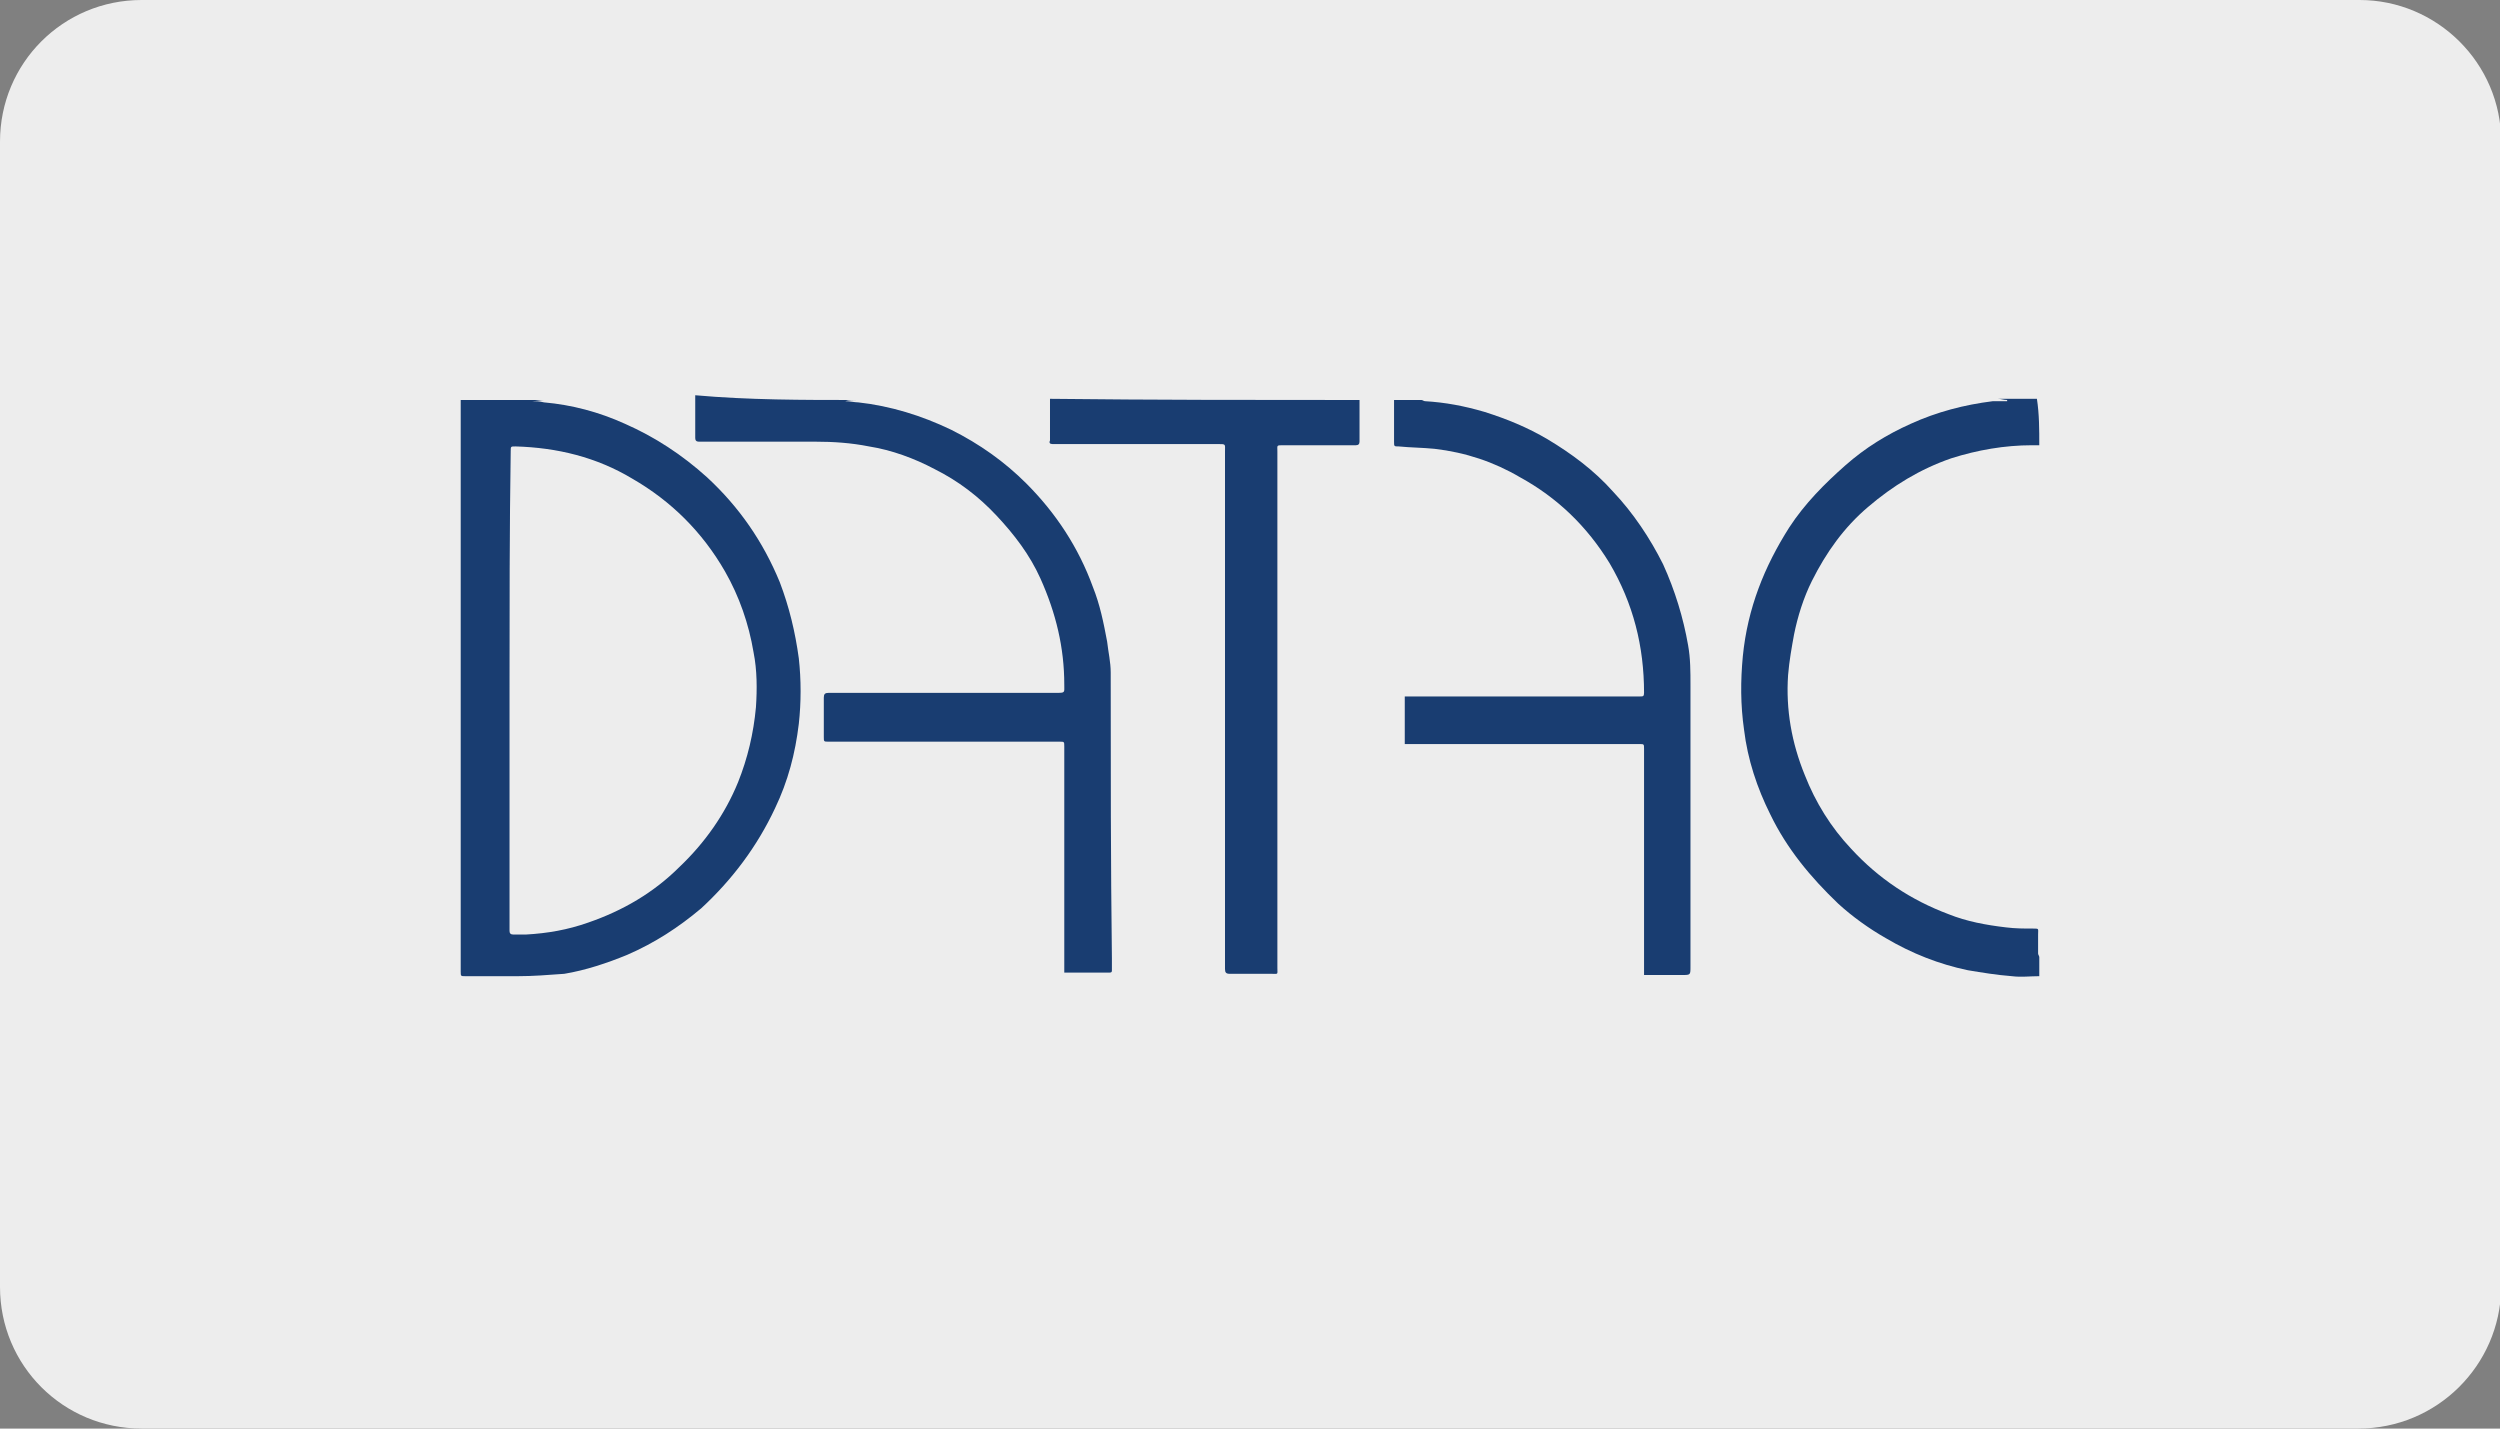<?xml version="1.0" encoding="utf-8"?>
<!-- Generator: Adobe Illustrator 27.5.0, SVG Export Plug-In . SVG Version: 6.00 Build 0)  -->
<svg version="1.1" id="Ebene_1" xmlns="http://www.w3.org/2000/svg" xmlns:xlink="http://www.w3.org/1999/xlink" x="0px" y="0px"
	 viewBox="0 0 210 120" style="enable-background:new 0 0 210 120;" xml:space="preserve">
<rect x="0" y="0" width="210" height="120" fill="#808080" stroke="none"/>
<style type="text/css">
	.st0{fill:#EDEDED;}
	.st1{fill:#EE7203;}
	.st2{fill:#193D71;}
</style>
<g id="Ebene_1_00000079474785248442374430000018418725928791284651_">
	<path class="st0" d="M198.1,120H11.9C5.3,120,0,114.7,0,108.1V11.9C0,5.3,5.3,0,11.9,0h186.3c6.5,0,11.9,5.3,11.9,11.9v96.3
		C210,114.7,204.7,120,198.1,120z"/>
	<path id="Path_76" class="st1" d="M16.4,54.4"/>
</g>
<g id="Ebene_2_00000061447196923264124480000009675492356355415466_">
	<g>
		<path class="st2" d="M45.7,33.6c-0.3,0-0.7,0.1-1,0.1l0,0c0.3,0,0.6,0,1,0.1c2.3,0.2,4.6,0.8,6.8,1.8c2.5,1.1,4.8,2.6,6.9,4.5
			c2.7,2.5,4.7,5.4,6.1,8.8c0.8,2.1,1.3,4.2,1.6,6.4c0.2,1.8,0.2,3.7,0,5.5c-0.3,2.5-0.9,4.8-2,7.1c-1.5,3.2-3.6,6-6.2,8.4
			c-1.9,1.6-3.9,2.9-6.2,3.9c-1.7,0.7-3.5,1.3-5.3,1.6C46,81.9,44.8,82,43.5,82c-1.5,0-2.9,0-4.4,0c-0.4,0-0.4,0-0.4-0.4
			c0-0.2,0-0.4,0-0.6c0-15.7,0-31.5,0-47.2c0-0.1,0-0.1,0-0.2C41.1,33.6,43.4,33.6,45.7,33.6z M42.8,57.8c0,6.2,0,12.4,0,18.7
			c0,0.6,0,1.1,0,1.7c0,0.2,0.1,0.3,0.3,0.3c0.4,0,0.7,0,1.1,0c1.8-0.1,3.5-0.4,5.2-1c2.9-1,5.5-2.5,7.7-4.7c2.1-2,3.8-4.4,4.9-7.1
			c0.8-2,1.3-4.1,1.5-6.3c0.1-1.5,0.1-3.1-0.2-4.6c-0.4-2.4-1.2-4.7-2.4-6.8c-1.9-3.3-4.5-5.9-7.8-7.8c-3-1.8-6.3-2.6-9.8-2.7
			c-0.4,0-0.4,0-0.4,0.4C42.8,44.3,42.8,51,42.8,57.8z"/>
		<path class="st2" d="M72,33.6c-0.3,0-0.7,0-1,0.1l0,0c0.4,0,0.8,0.1,1.1,0.1c2.7,0.3,5.3,1.1,7.8,2.3c2.4,1.2,4.5,2.7,6.3,4.5
			c2.5,2.5,4.4,5.4,5.6,8.7c0.6,1.5,0.9,3,1.2,4.6c0.1,0.9,0.3,1.7,0.3,2.6c0,8,0,16,0.1,24c0,0.3,0,0.7,0,1c0,0.1,0,0.2-0.2,0.2
			c-1.2,0-2.5,0-3.7,0c0,0,0,0-0.1,0c0-0.1,0-0.3,0-0.5c0-6.2,0-12.3,0-18.5c0-0.4,0-0.4-0.4-0.4c-6.5,0-12.9,0-19.4,0
			c-0.4,0-0.4,0-0.4-0.4c0-1.1,0-2.2,0-3.3c0-0.3,0.1-0.4,0.4-0.4c6.4,0,12.8,0,19.1,0c0.8,0,0.7,0,0.7-0.7c0-3.1-0.7-6-2-8.9
			c-0.9-2-2.2-3.7-3.7-5.3s-3.2-2.9-5.2-3.9c-1.7-0.9-3.6-1.6-5.5-1.9c-1.5-0.3-3-0.4-4.5-0.4c-3.2,0-6.4,0-9.6,0
			c-0.1,0-0.1,0-0.2,0c-0.2,0-0.3-0.1-0.3-0.3c0-1.1,0-2.2,0-3.3c0-0.1,0-0.2,0-0.3C62.9,33.6,67.4,33.6,72,33.6z"/>
		<path class="st2" d="M119.4,33.6c0.1,0,0.2,0.1,0.3,0.1c1.7,0.1,3.3,0.4,5,0.9c1.9,0.6,3.6,1.3,5.3,2.3c2,1.2,3.9,2.6,5.5,4.4
			c1.7,1.8,3.1,3.9,4.2,6.1c1,2.2,1.7,4.5,2.1,6.8c0.2,1.1,0.2,2.2,0.2,3.4c0,7.9,0,15.7,0,23.6c0,0.7,0,0.7-0.7,0.7
			c-1.1,0-2.1,0-3.2,0c0-0.1,0-0.2,0-0.4c0-6.2,0-12.4,0-18.6c0-0.4,0-0.4-0.4-0.4c-6.4,0-12.9,0-19.3,0c-0.1,0-0.3,0-0.4,0
			c0-1.3,0-2.6,0-4c0.2,0,0.4,0,0.6,0c6.4,0,12.8,0,19.2,0c0.2,0,0.3,0,0.3-0.3c0-3.9-0.9-7.5-2.9-10.9c-1.9-3.1-4.4-5.5-7.5-7.2
			c-2.2-1.3-4.6-2.1-7.2-2.4c-1-0.1-2-0.1-3-0.2c-0.4,0-0.4,0-0.4-0.4c0-1.2,0-2.3,0-3.5C117.7,33.6,118.6,33.6,119.4,33.6z"/>
		<path class="st2" d="M114.2,33.6c0,0.9,0,1.7,0,2.6c0,0.3,0,0.6,0,0.9c0,0.2-0.1,0.3-0.3,0.3c-2,0-4.1,0-6.1,0
			c-0.6,0-0.5,0-0.5,0.5c0,14.5,0,28.9,0,43.4c0,0.6,0.1,0.5-0.5,0.5c-1.2,0-2.3,0-3.5,0c-0.3,0-0.4-0.1-0.4-0.4
			c0-14.4,0-28.8,0-43.1c0-0.1,0-0.2,0-0.4c0-0.6,0.1-0.6-0.6-0.6c-4.6,0-9.3,0-13.9,0c-0.2,0-0.3-0.1-0.2-0.3c0-1.1,0-2.2,0-3.3
			c0-0.1,0-0.1,0-0.2C96.9,33.6,105.6,33.6,114.2,33.6z"/>
		<path class="st2" d="M171.3,37.4c-0.2,0-0.4,0-0.6,0c-2.3,0-4.6,0.4-6.8,1.1c-2.6,0.9-4.9,2.3-7,4.1c-2,1.7-3.5,3.8-4.7,6.2
			c-0.7,1.4-1.2,3-1.5,4.5c-0.2,1.1-0.4,2.2-0.5,3.4c-0.2,2.9,0.3,5.7,1.4,8.4c0.9,2.3,2.2,4.4,3.9,6.2c2.3,2.5,5,4.3,8.2,5.5
			c1.5,0.6,3.1,0.9,4.8,1.1c0.8,0.1,1.5,0.1,2.3,0.1c0.5,0,0.4,0,0.4,0.5s0,1,0,1.6c0,0.1,0.1,0.2,0.1,0.3c0,0.5,0,1,0,1.6
			c-0.8,0-1.5,0.1-2.3,0c-1.3-0.1-2.5-0.3-3.7-0.5c-2.4-0.5-4.7-1.4-6.9-2.7c-1.4-0.8-2.8-1.8-4-2.9c-2.3-2.2-4.3-4.6-5.7-7.5
			c-1.1-2.2-1.9-4.6-2.2-7.1c-0.3-2.1-0.3-4.1-0.1-6.2c0.4-4,1.8-7.5,3.9-10.8c1.3-2,3-3.7,4.7-5.2s3.5-2.6,5.5-3.5
			c2.2-1,4.5-1.6,6.9-1.9c0.4,0,0.8,0,1.2,0v-0.1c-0.3,0-0.5-0.1-0.8-0.1c1.1,0,2.2,0,3.3,0C171.3,34.8,171.3,36.1,171.3,37.4z"/>
		<path class="st2" d="M171.3,80.2c0-0.5,0-1,0-1.6C171.3,79.2,171.3,79.7,171.3,80.2z"/>
	</g>
</g>
</svg>
